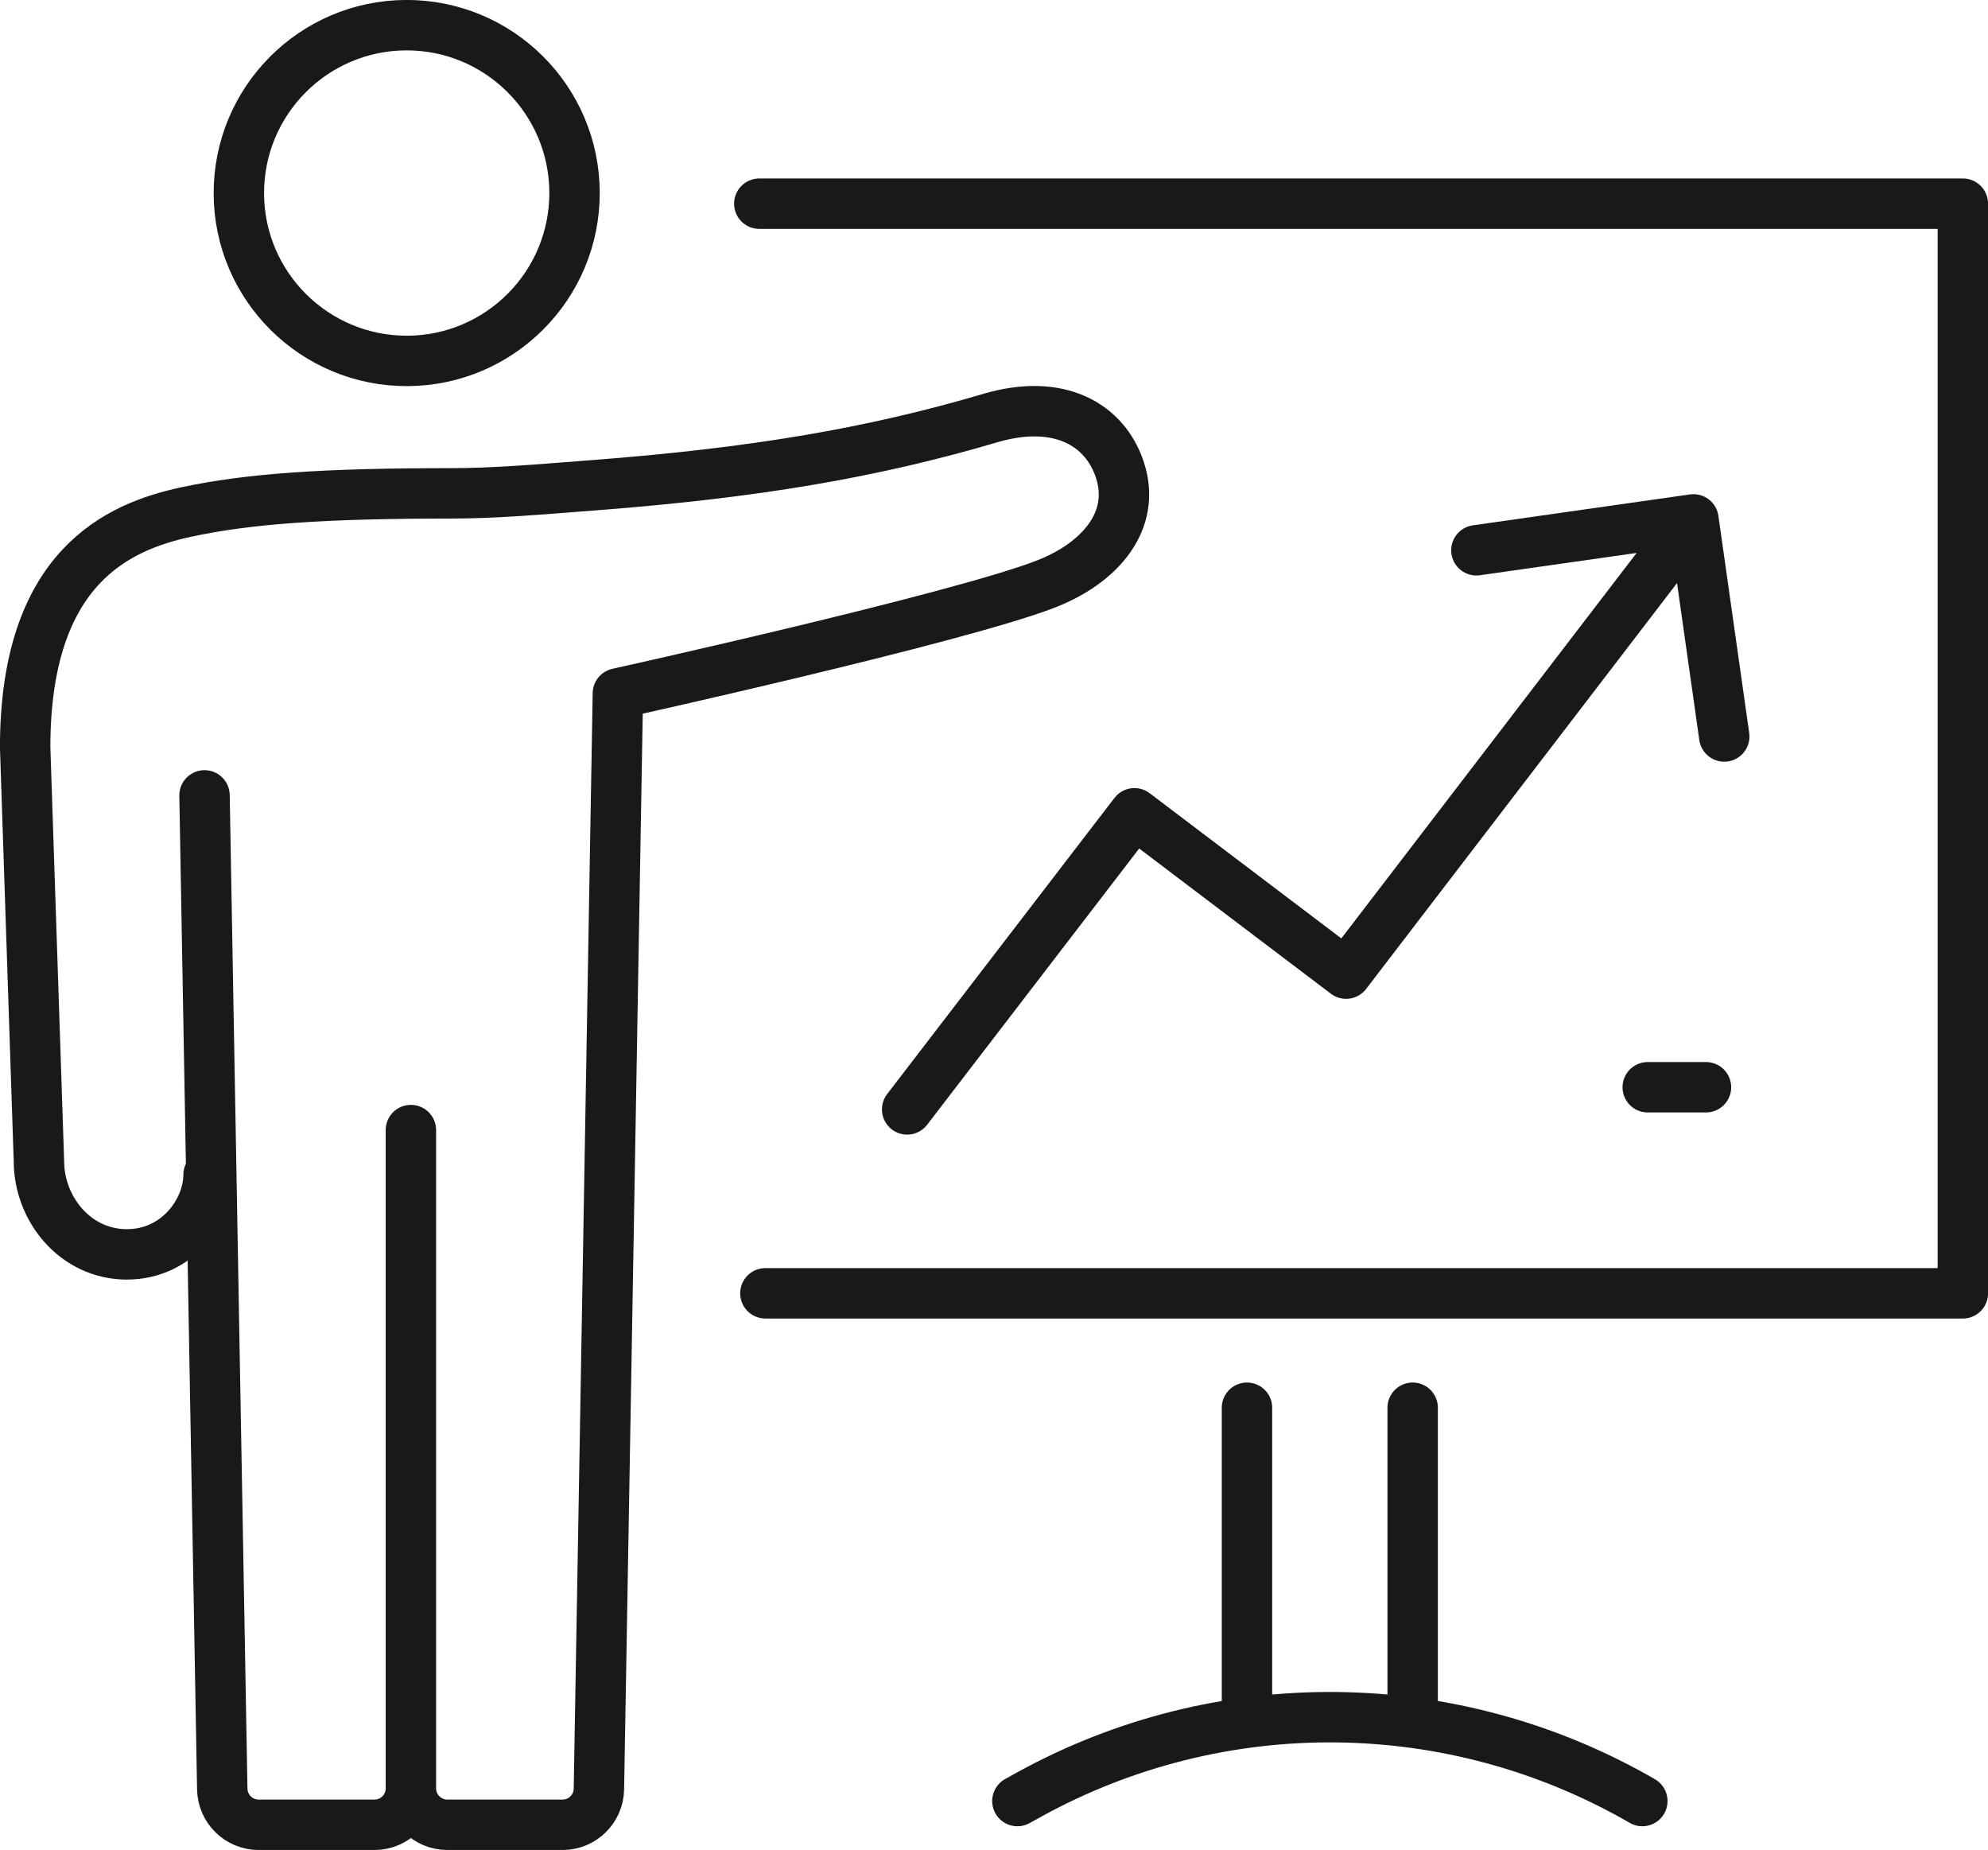 <svg xmlns="http://www.w3.org/2000/svg" id="Layer_1" viewBox="0 0 225.22 209.54"><defs><style>.cls-1{fill:none;stroke:#191919;stroke-linecap:round;stroke-linejoin:round;stroke-width:5.71px;}</style></defs><path class="cls-1" d="m27.06,21.93c.04,10.5,8.58,18.98,19.08,18.95,10.5-.04,18.98-8.58,18.95-19.08-.04-10.5-8.58-18.98-19.08-18.95-10.5.04-18.98,8.58-18.95,19.08Z"></path><path class="cls-1" d="m23.63,133.06c0,4.03-3.48,9.02-9.27,9.02s-9.95-5.11-9.95-10.57l-1.56-46.86c0-20.46,10.58-25,18.22-26.65,7.1-1.53,15.72-2.12,30.02-2.12,5.01,0,9.96-.44,16.46-.94,17.71-1.37,31.12-3.59,44.65-7.59,7.77-2.29,13,.73,14.68,5.9,1.87,5.74-2.25,10.53-8.44,12.92-10.08,3.89-48.44,12.37-48.44,12.37l-2.15,124.1c-.04,2.25-1.87,4.05-4.13,4.05h-13.04c-2.28,0-4.13-1.85-4.13-4.13v-74.56,74.56c0,2.28-1.85,4.13-4.13,4.13h-13.11c-2.25,0-4.09-1.8-4.13-4.05l-2.01-112.55"></path><polyline class="cls-1" points="86.71 146.49 222.37 146.49 222.37 23.07 86.02 23.07"></polyline><path class="cls-1" d="m115.26,204l1.32-.73c21.69-11.95,48.04-11.67,69.48.73h0"></path><polyline class="cls-1" points="191.53 59.34 152.5 110.28 128.52 92.12 102.77 125.66"></polyline><line class="cls-1" x1="160.04" y1="159.45" x2="160.04" y2="194.76"></line><line class="cls-1" x1="141.27" y1="159.45" x2="141.27" y2="194.76"></line><polyline class="cls-1" points="167.26 62.33 191.85 58.83 195.34 83.42"></polyline><line class="cls-1" x1="186.67" y1="123.15" x2="193.27" y2="123.15"></line></svg>